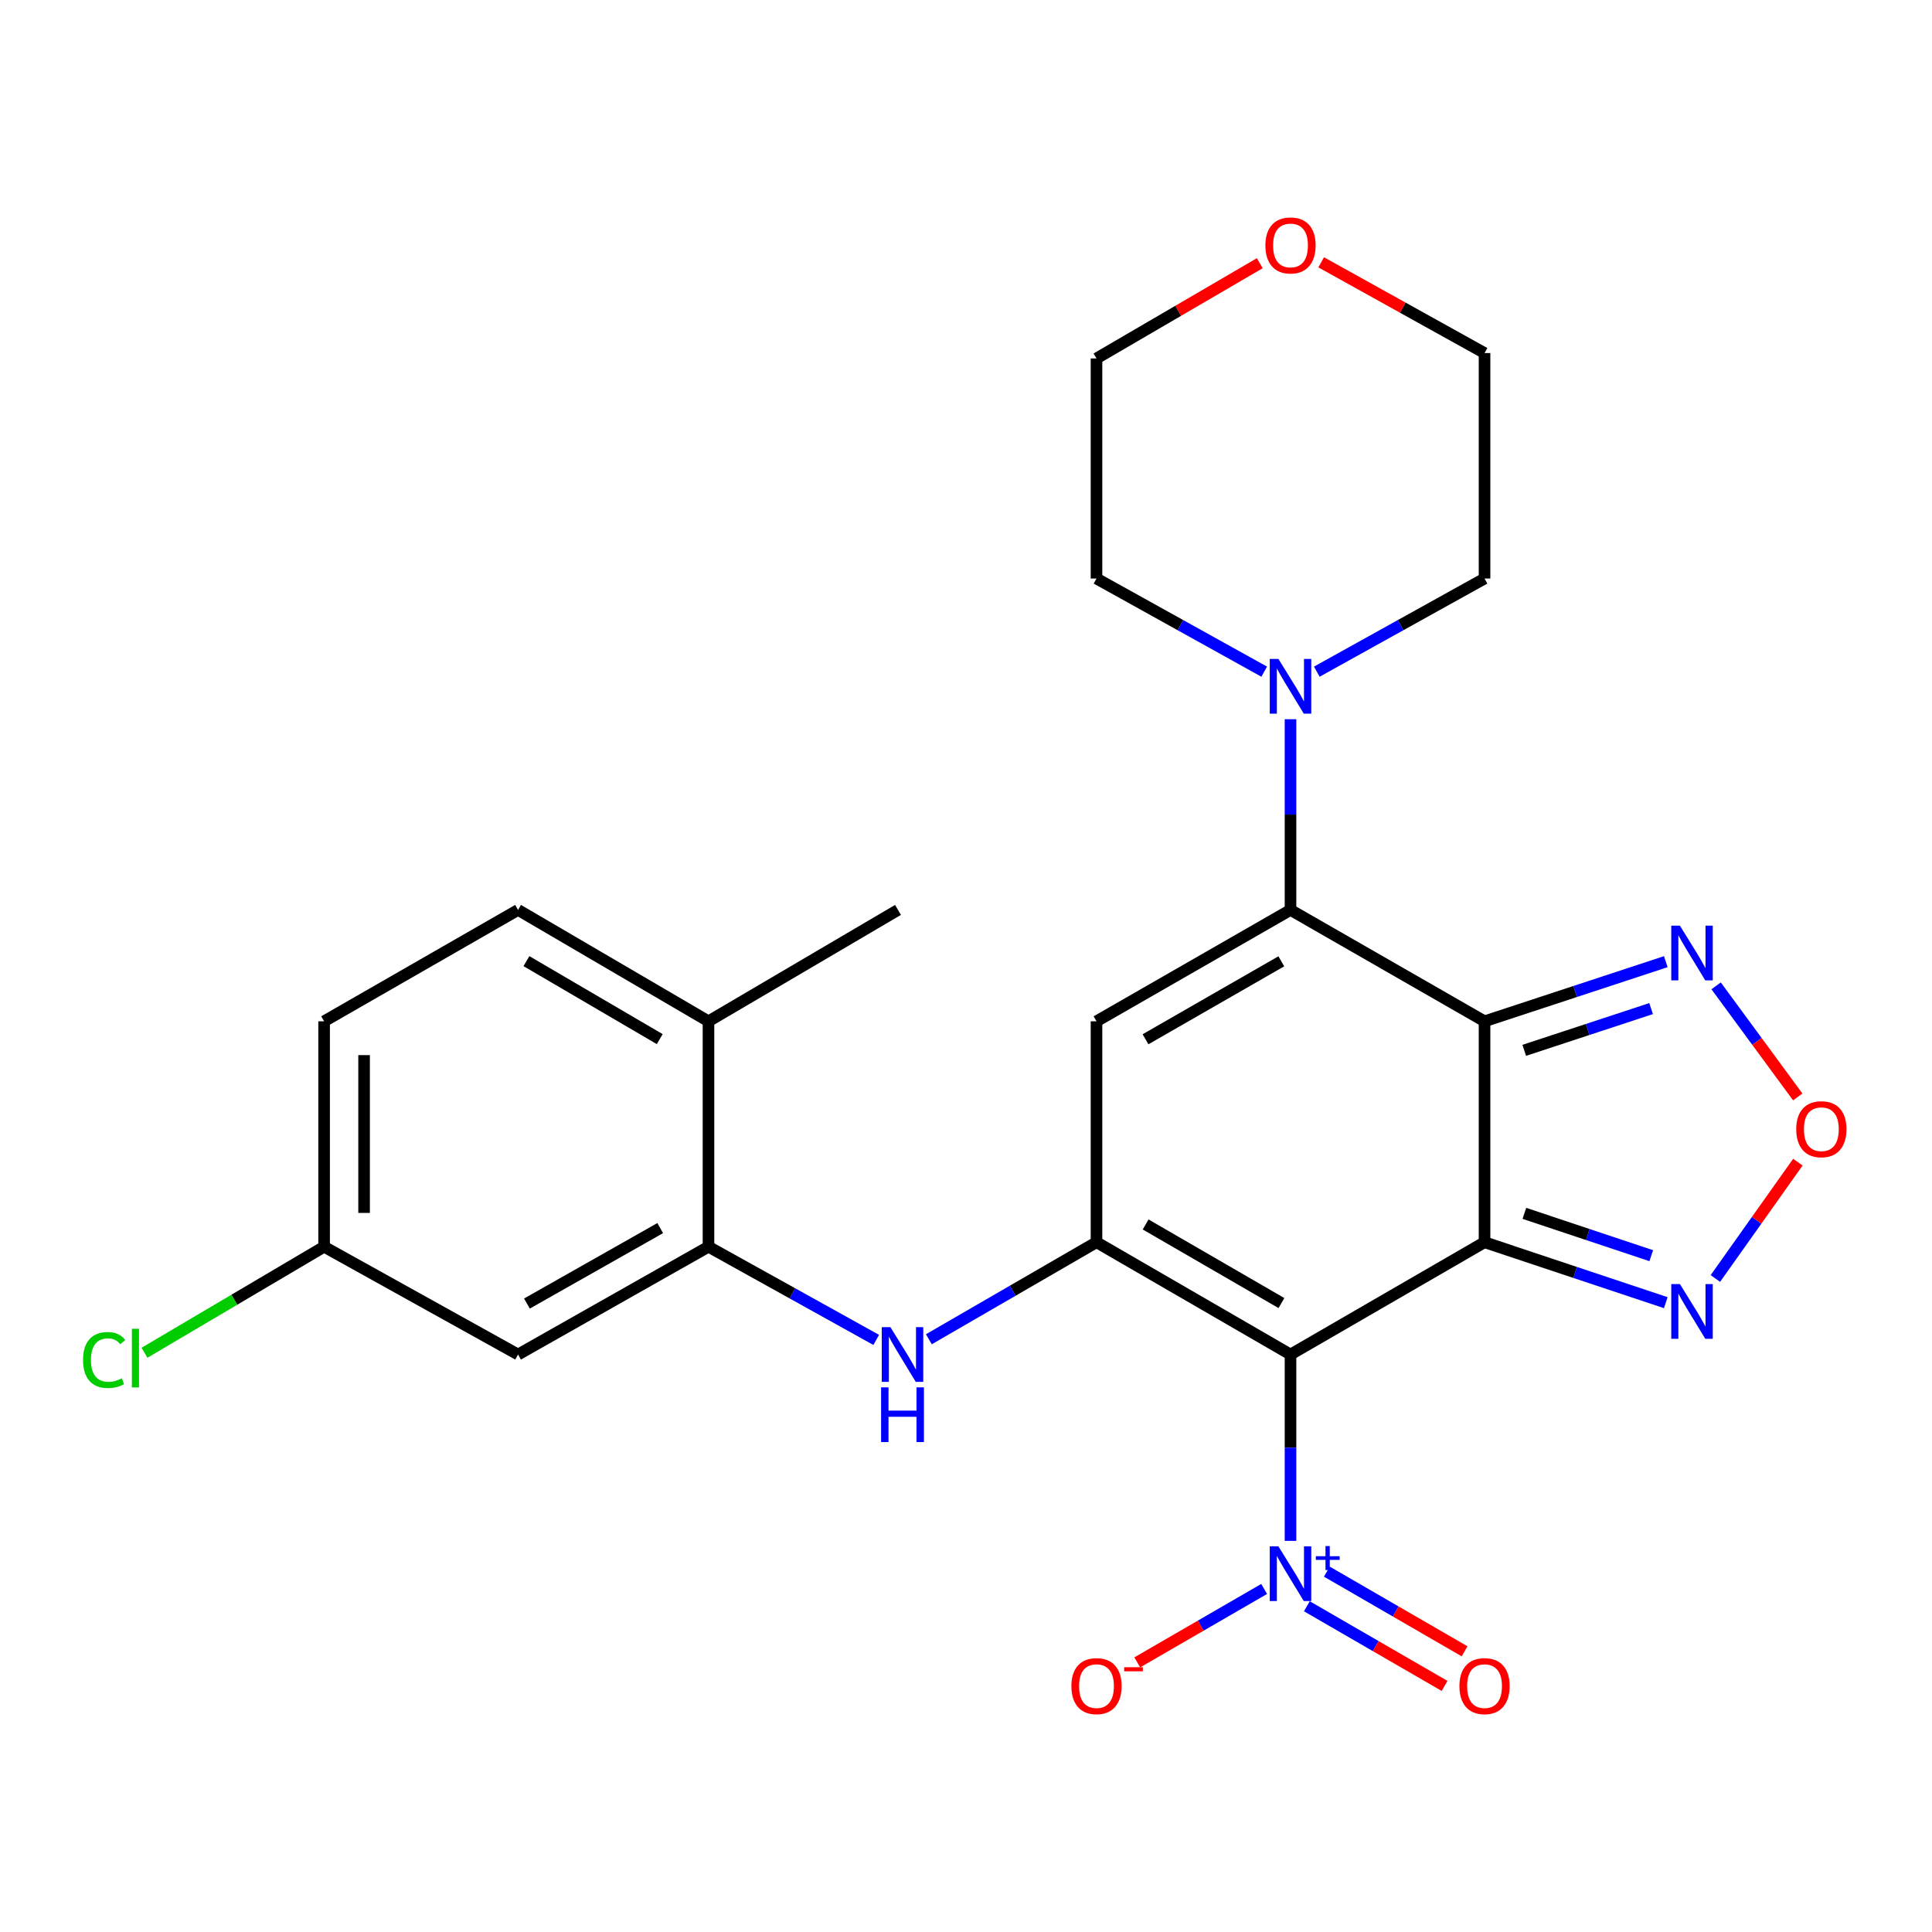 <?xml version='1.0' encoding='iso-8859-1'?>
<svg version='1.1' baseProfile='full'
              xmlns='http://www.w3.org/2000/svg'
                      xmlns:rdkit='http://www.rdkit.org/xml'
                      xmlns:xlink='http://www.w3.org/1999/xlink'
                  xml:space='preserve'
width='1000px' height='1000px' viewBox='0 0 1000 1000'>
<!-- END OF HEADER -->
<rect style='opacity:1.0;fill:#FFFFFF;stroke:none' width='1000' height='1000' x='0' y='0'> </rect>
<path class='bond-0' d='M 768.395,642.971 L 667.964,701.098' style='fill:none;fill-rule:evenodd;stroke:#000000;stroke-width:6px;stroke-linecap:butt;stroke-linejoin:miter;stroke-opacity:1' />
<path class='bond-1' d='M 768.395,642.971 L 768.395,528.627' style='fill:none;fill-rule:evenodd;stroke:#000000;stroke-width:6px;stroke-linecap:butt;stroke-linejoin:miter;stroke-opacity:1' />
<path class='bond-6' d='M 768.395,642.971 L 815.303,658.618' style='fill:none;fill-rule:evenodd;stroke:#000000;stroke-width:6px;stroke-linecap:butt;stroke-linejoin:miter;stroke-opacity:1' />
<path class='bond-6' d='M 815.303,658.618 L 862.212,674.264' style='fill:none;fill-rule:evenodd;stroke:#0000FF;stroke-width:6px;stroke-linecap:butt;stroke-linejoin:miter;stroke-opacity:1' />
<path class='bond-6' d='M 789.016,628.031 L 821.852,638.983' style='fill:none;fill-rule:evenodd;stroke:#000000;stroke-width:6px;stroke-linecap:butt;stroke-linejoin:miter;stroke-opacity:1' />
<path class='bond-6' d='M 821.852,638.983 L 854.688,649.936' style='fill:none;fill-rule:evenodd;stroke:#0000FF;stroke-width:6px;stroke-linecap:butt;stroke-linejoin:miter;stroke-opacity:1' />
<path class='bond-3' d='M 667.964,701.098 L 567.545,642.971' style='fill:none;fill-rule:evenodd;stroke:#000000;stroke-width:6px;stroke-linecap:butt;stroke-linejoin:miter;stroke-opacity:1' />
<path class='bond-3' d='M 663.27,674.466 L 592.977,633.777' style='fill:none;fill-rule:evenodd;stroke:#000000;stroke-width:6px;stroke-linecap:butt;stroke-linejoin:miter;stroke-opacity:1' />
<path class='bond-5' d='M 667.964,701.098 L 667.964,749.323' style='fill:none;fill-rule:evenodd;stroke:#000000;stroke-width:6px;stroke-linecap:butt;stroke-linejoin:miter;stroke-opacity:1' />
<path class='bond-5' d='M 667.964,749.323 L 667.964,797.549' style='fill:none;fill-rule:evenodd;stroke:#0000FF;stroke-width:6px;stroke-linecap:butt;stroke-linejoin:miter;stroke-opacity:1' />
<path class='bond-2' d='M 768.395,528.627 L 667.964,470.973' style='fill:none;fill-rule:evenodd;stroke:#000000;stroke-width:6px;stroke-linecap:butt;stroke-linejoin:miter;stroke-opacity:1' />
<path class='bond-7' d='M 768.395,528.627 L 815.305,513.192' style='fill:none;fill-rule:evenodd;stroke:#000000;stroke-width:6px;stroke-linecap:butt;stroke-linejoin:miter;stroke-opacity:1' />
<path class='bond-7' d='M 815.305,513.192 L 862.216,497.756' style='fill:none;fill-rule:evenodd;stroke:#0000FF;stroke-width:6px;stroke-linecap:butt;stroke-linejoin:miter;stroke-opacity:1' />
<path class='bond-7' d='M 788.937,543.658 L 821.775,532.852' style='fill:none;fill-rule:evenodd;stroke:#000000;stroke-width:6px;stroke-linecap:butt;stroke-linejoin:miter;stroke-opacity:1' />
<path class='bond-7' d='M 821.775,532.852 L 854.612,522.047' style='fill:none;fill-rule:evenodd;stroke:#0000FF;stroke-width:6px;stroke-linecap:butt;stroke-linejoin:miter;stroke-opacity:1' />
<path class='bond-4' d='M 667.964,470.973 L 567.545,528.627' style='fill:none;fill-rule:evenodd;stroke:#000000;stroke-width:6px;stroke-linecap:butt;stroke-linejoin:miter;stroke-opacity:1' />
<path class='bond-4' d='M 663.207,497.57 L 592.914,537.929' style='fill:none;fill-rule:evenodd;stroke:#000000;stroke-width:6px;stroke-linecap:butt;stroke-linejoin:miter;stroke-opacity:1' />
<path class='bond-10' d='M 667.964,470.973 L 667.964,421.62' style='fill:none;fill-rule:evenodd;stroke:#000000;stroke-width:6px;stroke-linecap:butt;stroke-linejoin:miter;stroke-opacity:1' />
<path class='bond-10' d='M 667.964,421.62 L 667.964,372.268' style='fill:none;fill-rule:evenodd;stroke:#0000FF;stroke-width:6px;stroke-linecap:butt;stroke-linejoin:miter;stroke-opacity:1' />
<path class='bond-8' d='M 567.545,642.971 L 524.162,668.086' style='fill:none;fill-rule:evenodd;stroke:#000000;stroke-width:6px;stroke-linecap:butt;stroke-linejoin:miter;stroke-opacity:1' />
<path class='bond-8' d='M 524.162,668.086 L 480.778,693.201' style='fill:none;fill-rule:evenodd;stroke:#0000FF;stroke-width:6px;stroke-linecap:butt;stroke-linejoin:miter;stroke-opacity:1' />
<path class='bond-27' d='M 567.545,642.971 L 567.545,528.627' style='fill:none;fill-rule:evenodd;stroke:#000000;stroke-width:6px;stroke-linecap:butt;stroke-linejoin:miter;stroke-opacity:1' />
<path class='bond-13' d='M 654.324,822.437 L 621.481,841.441' style='fill:none;fill-rule:evenodd;stroke:#0000FF;stroke-width:6px;stroke-linecap:butt;stroke-linejoin:miter;stroke-opacity:1' />
<path class='bond-13' d='M 621.481,841.441 L 588.637,860.444' style='fill:none;fill-rule:evenodd;stroke:#FF0000;stroke-width:6px;stroke-linecap:butt;stroke-linejoin:miter;stroke-opacity:1' />
<path class='bond-14' d='M 676.423,831.395 L 712.064,852.015' style='fill:none;fill-rule:evenodd;stroke:#0000FF;stroke-width:6px;stroke-linecap:butt;stroke-linejoin:miter;stroke-opacity:1' />
<path class='bond-14' d='M 712.064,852.015 L 747.706,872.635' style='fill:none;fill-rule:evenodd;stroke:#FF0000;stroke-width:6px;stroke-linecap:butt;stroke-linejoin:miter;stroke-opacity:1' />
<path class='bond-14' d='M 686.787,813.479 L 722.429,834.099' style='fill:none;fill-rule:evenodd;stroke:#0000FF;stroke-width:6px;stroke-linecap:butt;stroke-linejoin:miter;stroke-opacity:1' />
<path class='bond-14' d='M 722.429,834.099 L 758.071,854.719' style='fill:none;fill-rule:evenodd;stroke:#FF0000;stroke-width:6px;stroke-linecap:butt;stroke-linejoin:miter;stroke-opacity:1' />
<path class='bond-9' d='M 887.876,661.737 L 909.228,631.632' style='fill:none;fill-rule:evenodd;stroke:#0000FF;stroke-width:6px;stroke-linecap:butt;stroke-linejoin:miter;stroke-opacity:1' />
<path class='bond-9' d='M 909.228,631.632 L 930.579,601.527' style='fill:none;fill-rule:evenodd;stroke:#FF0000;stroke-width:6px;stroke-linecap:butt;stroke-linejoin:miter;stroke-opacity:1' />
<path class='bond-26' d='M 888.264,510.278 L 909.39,539.028' style='fill:none;fill-rule:evenodd;stroke:#0000FF;stroke-width:6px;stroke-linecap:butt;stroke-linejoin:miter;stroke-opacity:1' />
<path class='bond-26' d='M 909.39,539.028 L 930.516,567.777' style='fill:none;fill-rule:evenodd;stroke:#FF0000;stroke-width:6px;stroke-linecap:butt;stroke-linejoin:miter;stroke-opacity:1' />
<path class='bond-11' d='M 453.526,693.536 L 410.117,669.421' style='fill:none;fill-rule:evenodd;stroke:#0000FF;stroke-width:6px;stroke-linecap:butt;stroke-linejoin:miter;stroke-opacity:1' />
<path class='bond-11' d='M 410.117,669.421 L 366.707,645.306' style='fill:none;fill-rule:evenodd;stroke:#000000;stroke-width:6px;stroke-linecap:butt;stroke-linejoin:miter;stroke-opacity:1' />
<path class='bond-21' d='M 654.353,347.655 L 610.949,323.55' style='fill:none;fill-rule:evenodd;stroke:#0000FF;stroke-width:6px;stroke-linecap:butt;stroke-linejoin:miter;stroke-opacity:1' />
<path class='bond-21' d='M 610.949,323.55 L 567.545,299.445' style='fill:none;fill-rule:evenodd;stroke:#000000;stroke-width:6px;stroke-linecap:butt;stroke-linejoin:miter;stroke-opacity:1' />
<path class='bond-22' d='M 681.576,347.655 L 724.986,323.55' style='fill:none;fill-rule:evenodd;stroke:#0000FF;stroke-width:6px;stroke-linecap:butt;stroke-linejoin:miter;stroke-opacity:1' />
<path class='bond-22' d='M 724.986,323.55 L 768.395,299.445' style='fill:none;fill-rule:evenodd;stroke:#000000;stroke-width:6px;stroke-linecap:butt;stroke-linejoin:miter;stroke-opacity:1' />
<path class='bond-12' d='M 366.707,645.306 L 268.151,701.098' style='fill:none;fill-rule:evenodd;stroke:#000000;stroke-width:6px;stroke-linecap:butt;stroke-linejoin:miter;stroke-opacity:1' />
<path class='bond-12' d='M 341.728,635.663 L 272.738,674.717' style='fill:none;fill-rule:evenodd;stroke:#000000;stroke-width:6px;stroke-linecap:butt;stroke-linejoin:miter;stroke-opacity:1' />
<path class='bond-15' d='M 366.707,645.306 L 366.707,528.627' style='fill:none;fill-rule:evenodd;stroke:#000000;stroke-width:6px;stroke-linecap:butt;stroke-linejoin:miter;stroke-opacity:1' />
<path class='bond-18' d='M 268.151,701.098 L 167.755,645.306' style='fill:none;fill-rule:evenodd;stroke:#000000;stroke-width:6px;stroke-linecap:butt;stroke-linejoin:miter;stroke-opacity:1' />
<path class='bond-17' d='M 366.707,528.627 L 268.151,470.973' style='fill:none;fill-rule:evenodd;stroke:#000000;stroke-width:6px;stroke-linecap:butt;stroke-linejoin:miter;stroke-opacity:1' />
<path class='bond-17' d='M 341.473,537.845 L 272.484,497.486' style='fill:none;fill-rule:evenodd;stroke:#000000;stroke-width:6px;stroke-linecap:butt;stroke-linejoin:miter;stroke-opacity:1' />
<path class='bond-25' d='M 366.707,528.627 L 464.804,470.973' style='fill:none;fill-rule:evenodd;stroke:#000000;stroke-width:6px;stroke-linecap:butt;stroke-linejoin:miter;stroke-opacity:1' />
<path class='bond-16' d='M 683.837,135.769 L 726.116,159.256' style='fill:none;fill-rule:evenodd;stroke:#FF0000;stroke-width:6px;stroke-linecap:butt;stroke-linejoin:miter;stroke-opacity:1' />
<path class='bond-16' d='M 726.116,159.256 L 768.395,182.744' style='fill:none;fill-rule:evenodd;stroke:#000000;stroke-width:6px;stroke-linecap:butt;stroke-linejoin:miter;stroke-opacity:1' />
<path class='bond-28' d='M 652.058,136.232 L 609.802,160.885' style='fill:none;fill-rule:evenodd;stroke:#FF0000;stroke-width:6px;stroke-linecap:butt;stroke-linejoin:miter;stroke-opacity:1' />
<path class='bond-28' d='M 609.802,160.885 L 567.545,185.538' style='fill:none;fill-rule:evenodd;stroke:#000000;stroke-width:6px;stroke-linecap:butt;stroke-linejoin:miter;stroke-opacity:1' />
<path class='bond-19' d='M 268.151,470.973 L 167.755,528.627' style='fill:none;fill-rule:evenodd;stroke:#000000;stroke-width:6px;stroke-linecap:butt;stroke-linejoin:miter;stroke-opacity:1' />
<path class='bond-20' d='M 167.755,645.306 L 121.269,672.748' style='fill:none;fill-rule:evenodd;stroke:#000000;stroke-width:6px;stroke-linecap:butt;stroke-linejoin:miter;stroke-opacity:1' />
<path class='bond-20' d='M 121.269,672.748 L 74.782,700.19' style='fill:none;fill-rule:evenodd;stroke:#00CC00;stroke-width:6px;stroke-linecap:butt;stroke-linejoin:miter;stroke-opacity:1' />
<path class='bond-29' d='M 167.755,645.306 L 167.755,528.627' style='fill:none;fill-rule:evenodd;stroke:#000000;stroke-width:6px;stroke-linecap:butt;stroke-linejoin:miter;stroke-opacity:1' />
<path class='bond-29' d='M 188.453,627.804 L 188.453,546.129' style='fill:none;fill-rule:evenodd;stroke:#000000;stroke-width:6px;stroke-linecap:butt;stroke-linejoin:miter;stroke-opacity:1' />
<path class='bond-24' d='M 567.545,299.445 L 567.545,185.538' style='fill:none;fill-rule:evenodd;stroke:#000000;stroke-width:6px;stroke-linecap:butt;stroke-linejoin:miter;stroke-opacity:1' />
<path class='bond-23' d='M 768.395,299.445 L 768.395,182.744' style='fill:none;fill-rule:evenodd;stroke:#000000;stroke-width:6px;stroke-linecap:butt;stroke-linejoin:miter;stroke-opacity:1' />
<path  class='atom-6' d='M 661.704 800.385
L 670.984 815.385
Q 671.904 816.865, 673.384 819.545
Q 674.864 822.225, 674.944 822.385
L 674.944 800.385
L 678.704 800.385
L 678.704 828.705
L 674.824 828.705
L 664.864 812.305
Q 663.704 810.385, 662.464 808.185
Q 661.264 805.985, 660.904 805.305
L 660.904 828.705
L 657.224 828.705
L 657.224 800.385
L 661.704 800.385
' fill='#0000FF'/>
<path  class='atom-6' d='M 681.08 805.49
L 686.07 805.49
L 686.07 800.236
L 688.288 800.236
L 688.288 805.49
L 693.409 805.49
L 693.409 807.391
L 688.288 807.391
L 688.288 812.671
L 686.07 812.671
L 686.07 807.391
L 681.08 807.391
L 681.08 805.49
' fill='#0000FF'/>
<path  class='atom-7' d='M 869.522 664.63
L 878.802 679.63
Q 879.722 681.11, 881.202 683.79
Q 882.682 686.47, 882.762 686.63
L 882.762 664.63
L 886.522 664.63
L 886.522 692.95
L 882.642 692.95
L 872.682 676.55
Q 871.522 674.63, 870.282 672.43
Q 869.082 670.23, 868.722 669.55
L 868.722 692.95
L 865.042 692.95
L 865.042 664.63
L 869.522 664.63
' fill='#0000FF'/>
<path  class='atom-8' d='M 869.522 479.132
L 878.802 494.132
Q 879.722 495.612, 881.202 498.292
Q 882.682 500.972, 882.762 501.132
L 882.762 479.132
L 886.522 479.132
L 886.522 507.452
L 882.642 507.452
L 872.682 491.052
Q 871.522 489.132, 870.282 486.932
Q 869.082 484.732, 868.722 484.052
L 868.722 507.452
L 865.042 507.452
L 865.042 479.132
L 869.522 479.132
' fill='#0000FF'/>
<path  class='atom-9' d='M 460.878 686.938
L 470.158 701.938
Q 471.078 703.418, 472.558 706.098
Q 474.038 708.778, 474.118 708.938
L 474.118 686.938
L 477.878 686.938
L 477.878 715.258
L 473.998 715.258
L 464.038 698.858
Q 462.878 696.938, 461.638 694.738
Q 460.438 692.538, 460.078 691.858
L 460.078 715.258
L 456.398 715.258
L 456.398 686.938
L 460.878 686.938
' fill='#0000FF'/>
<path  class='atom-9' d='M 456.058 718.09
L 459.898 718.09
L 459.898 730.13
L 474.378 730.13
L 474.378 718.09
L 478.218 718.09
L 478.218 746.41
L 474.378 746.41
L 474.378 733.33
L 459.898 733.33
L 459.898 746.41
L 456.058 746.41
L 456.058 718.09
' fill='#0000FF'/>
<path  class='atom-10' d='M 929.728 584.477
Q 929.728 577.677, 933.088 573.877
Q 936.448 570.077, 942.728 570.077
Q 949.008 570.077, 952.368 573.877
Q 955.728 577.677, 955.728 584.477
Q 955.728 591.357, 952.328 595.277
Q 948.928 599.157, 942.728 599.157
Q 936.488 599.157, 933.088 595.277
Q 929.728 591.397, 929.728 584.477
M 942.728 595.957
Q 947.048 595.957, 949.368 593.077
Q 951.728 590.157, 951.728 584.477
Q 951.728 578.917, 949.368 576.117
Q 947.048 573.277, 942.728 573.277
Q 938.408 573.277, 936.048 576.077
Q 933.728 578.877, 933.728 584.477
Q 933.728 590.197, 936.048 593.077
Q 938.408 595.957, 942.728 595.957
' fill='#FF0000'/>
<path  class='atom-11' d='M 661.704 341.054
L 670.984 356.054
Q 671.904 357.534, 673.384 360.214
Q 674.864 362.894, 674.944 363.054
L 674.944 341.054
L 678.704 341.054
L 678.704 369.374
L 674.824 369.374
L 664.864 352.974
Q 663.704 351.054, 662.464 348.854
Q 661.264 346.654, 660.904 345.974
L 660.904 369.374
L 657.224 369.374
L 657.224 341.054
L 661.704 341.054
' fill='#0000FF'/>
<path  class='atom-14' d='M 554.545 872.728
Q 554.545 865.928, 557.905 862.128
Q 561.265 858.328, 567.545 858.328
Q 573.825 858.328, 577.185 862.128
Q 580.545 865.928, 580.545 872.728
Q 580.545 879.608, 577.145 883.528
Q 573.745 887.408, 567.545 887.408
Q 561.305 887.408, 557.905 883.528
Q 554.545 879.648, 554.545 872.728
M 567.545 884.208
Q 571.865 884.208, 574.185 881.328
Q 576.545 878.408, 576.545 872.728
Q 576.545 867.168, 574.185 864.368
Q 571.865 861.528, 567.545 861.528
Q 563.225 861.528, 560.865 864.328
Q 558.545 867.128, 558.545 872.728
Q 558.545 878.448, 560.865 881.328
Q 563.225 884.208, 567.545 884.208
' fill='#FF0000'/>
<path  class='atom-14' d='M 581.865 862.951
L 591.554 862.951
L 591.554 865.063
L 581.865 865.063
L 581.865 862.951
' fill='#FF0000'/>
<path  class='atom-15' d='M 755.395 872.728
Q 755.395 865.928, 758.755 862.128
Q 762.115 858.328, 768.395 858.328
Q 774.675 858.328, 778.035 862.128
Q 781.395 865.928, 781.395 872.728
Q 781.395 879.608, 777.995 883.528
Q 774.595 887.408, 768.395 887.408
Q 762.155 887.408, 758.755 883.528
Q 755.395 879.648, 755.395 872.728
M 768.395 884.208
Q 772.715 884.208, 775.035 881.328
Q 777.395 878.408, 777.395 872.728
Q 777.395 867.168, 775.035 864.368
Q 772.715 861.528, 768.395 861.528
Q 764.075 861.528, 761.715 864.328
Q 759.395 867.128, 759.395 872.728
Q 759.395 878.448, 761.715 881.328
Q 764.075 884.208, 768.395 884.208
' fill='#FF0000'/>
<path  class='atom-17' d='M 654.964 127.032
Q 654.964 120.232, 658.324 116.432
Q 661.684 112.632, 667.964 112.632
Q 674.244 112.632, 677.604 116.432
Q 680.964 120.232, 680.964 127.032
Q 680.964 133.912, 677.564 137.832
Q 674.164 141.712, 667.964 141.712
Q 661.724 141.712, 658.324 137.832
Q 654.964 133.952, 654.964 127.032
M 667.964 138.512
Q 672.284 138.512, 674.604 135.632
Q 676.964 132.712, 676.964 127.032
Q 676.964 121.472, 674.604 118.672
Q 672.284 115.832, 667.964 115.832
Q 663.644 115.832, 661.284 118.632
Q 658.964 121.432, 658.964 127.032
Q 658.964 132.752, 661.284 135.632
Q 663.644 138.512, 667.964 138.512
' fill='#FF0000'/>
<path  class='atom-21' d='M 42.988 703.929
Q 42.988 696.889, 46.268 693.209
Q 49.588 689.489, 55.868 689.489
Q 61.708 689.489, 64.828 693.609
L 62.188 695.769
Q 59.908 692.769, 55.868 692.769
Q 51.588 692.769, 49.308 695.649
Q 47.068 698.489, 47.068 703.929
Q 47.068 709.529, 49.388 712.409
Q 51.748 715.289, 56.308 715.289
Q 59.428 715.289, 63.068 713.409
L 64.188 716.409
Q 62.708 717.369, 60.468 717.929
Q 58.228 718.489, 55.748 718.489
Q 49.588 718.489, 46.268 714.729
Q 42.988 710.969, 42.988 703.929
' fill='#00CC00'/>
<path  class='atom-21' d='M 68.268 687.769
L 71.948 687.769
L 71.948 718.129
L 68.268 718.129
L 68.268 687.769
' fill='#00CC00'/>
</svg>
